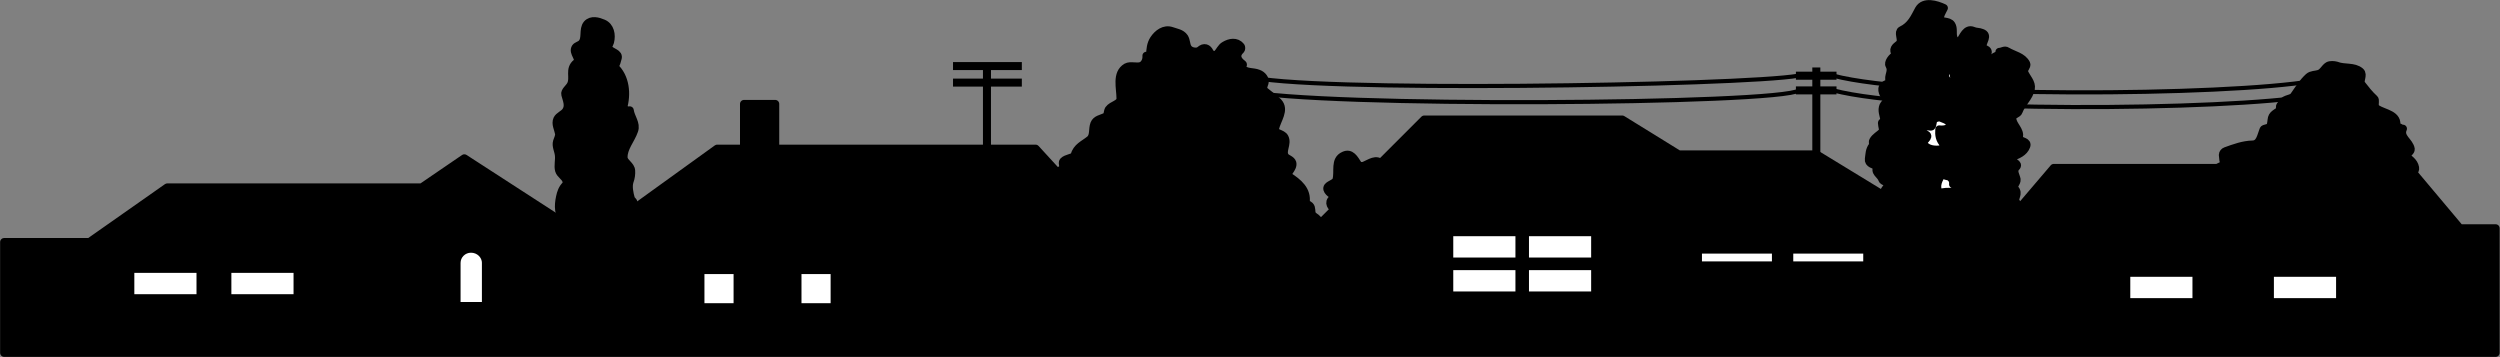 <svg xmlns="http://www.w3.org/2000/svg" xml:space="preserve" width="411.855" height="58.847" fill-rule="evenodd" stroke-linejoin="round" stroke-width="28.222" preserveAspectRatio="xMidYMid" version="1.2" viewBox="0 0 10897 1557"><rect x="0" y="0" width="10897" height="1557" fill="#808080" stroke="none"/><defs class="ClipPathGroup"><clipPath id="a" clipPathUnits="userSpaceOnUse"><path d="M0 0h21590v27940H0z"/></clipPath></defs><g class="SlideGroup"><g class="Slide" clip-path="url(#a)" transform="translate(-5262 -13029)"><g class="Page"><g class="Group"><g class="com.sun.star.drawing.PolyPolygonShape"><path fill="none" d="M5262 13532h10897v1054H5262z" class="BoundingBox"/><path d="M16140 14567H5280v-483h372l339-238h1109l186-127 550 356 552-398h1388l373 407h787l534-534h863l246 152h601l585 357h195l254-298h1549l221 263h156z"/><path fill="none" stroke="#000" stroke-width="35" d="M16140 14567H5280v-483h372l339-238h1109l186-127 550 356 552-398h1388l373 407h787l534-534h863l246 152h601l585 357h195l254-298h1549l221 263h156z"/></g><g class="com.sun.star.drawing.PolyPolygonShape"><path fill="none" d="M8487 13464h173v300h-173z" class="BoundingBox"/><path d="M8505 13745v-263h136v263z"/><path fill="none" stroke="#000" stroke-width="35" d="M8505 13745v-263h136v263z"/></g><g fill="none" class="com.sun.star.drawing.LineShape"><path d="M9546 13294h37v477h-37z" class="BoundingBox"/><path stroke="#000" stroke-width="35" d="M9564 13312v440"/></g><g fill="none" class="com.sun.star.drawing.LineShape"><path d="M13161 13305h37v492h-37z" class="BoundingBox"/><path stroke="#000" stroke-width="35" d="M13179 13323v455"/></g><g fill="none" class="com.sun.star.drawing.LineShape"><path d="M9398 13299h337v37h-337z" class="BoundingBox"/><path stroke="#000" stroke-width="35" d="M9416 13317h300"/></g><g fill="none" class="com.sun.star.drawing.LineShape"><path d="M9398 13371h337v37h-337z" class="BoundingBox"/><path stroke="#000" stroke-width="35" d="M9416 13389h300"/></g><g class="com.sun.star.drawing.ClosedBezierShape"><path fill="none" d="M7670 13103h395v1032h-395z" class="BoundingBox"/><path d="M7748 14116c-17-32 0-62 4-93 1-9-16-22-28-31-30-25-29-67-21-104 4-19 10-38 26-53 4-4 3-14 1-20-6-17-26-26-31-43-6-21 2-45-1-67-2-20-14-40-8-59 4-11 10-24 9-34-4-22-17-43-8-63 7-15 28-21 38-36 15-23 4-46-3-72-4-14 16-27 24-42 17-32-10-68 25-96 21-17-20-44-4-67 5-7 19-10 26-17 22-22 4-61 24-85 19-21 49-12 70-3 31 13 38 50 30 81-3 10-12 21-6 29 12 17 47 19 39 43-4 11-5 26-15 35 50 45 57 120 38 183 10 2 18 11 30 8 4 31 30 58 19 88-14 41-48 76-46 119 2 21 32 33 33 56 1 15-1 31-7 47-7 22-1 51 6 76 2 6 12 10 11 17-10 37 27 158 23 194z"/><path fill="none" stroke="#000" stroke-width="35" d="M7748 14116c-17-32 0-62 4-93 1-9-16-22-28-31-30-25-29-67-21-104 4-19 10-38 26-53 4-4 3-14 1-20-6-17-26-26-31-43-6-21 2-45-1-67-2-20-14-40-8-59 4-11 10-24 9-34-4-22-17-43-8-63 7-15 28-21 38-36 15-23 4-46-3-72-4-14 16-27 24-42 17-32-10-68 25-96 21-17-20-44-4-67 5-7 19-10 26-17 22-22 4-61 24-85 19-21 49-12 70-3 31 13 38 50 30 81-3 10-12 21-6 29 12 17 47 19 39 43-4 11-5 26-15 35 50 45 57 120 38 183 10 2 18 11 30 8 4 31 30 58 19 88-14 41-48 76-46 119 2 21 32 33 33 56 1 15-1 31-7 47-7 22-1 51 6 76 2 6 12 10 11 17-10 37 27 158 23 194z"/></g><g class="com.sun.star.drawing.ClosedBezierShape"><path fill="none" d="M9829 13143h1497v1083H9829z" class="BoundingBox"/><path d="M9849 13811c16-14 21-32 41-44 14-8-1-27 7-35 13-14 45-15 48-24 11-39 40-48 67-70 20-16 11-46 20-69 8-20 30-22 49-31 11-6 8-22 14-32 15-21 51-22 51-48 0-45-20-109 26-136 18-10 46 2 65-6 14-6 24-25 22-44 6 1 15 1 16-4 1-24 3-47 16-67 17-26 46-48 78-37 19 7 42 9 55 28 9 14 7 32 15 45 9 15 29 19 44 16 7-1 15-11 22-13 19-6 29 11 34 28 7-9 15 10 27-2 13-13 19-31 34-39 22-13 51-19 70 4 3 3 3 12 0 15-23 21-18 43 8 62 6 3-6 13-2 18 18 22 47 14 71 24 17 6 32 24 27 40-4 10-9 27-4 32 21 18 45 34 63 52 32 34-5 76-14 117-5 20 32 18 42 37 15 28-15 60 3 84 7 9 27 13 31 27 6 25-32 48-17 58 43 28 83 60 75 116-1 4 12 7 18 13 10 10 4 25 10 37 5 10 17 13 24 22 8 11 7 28 22 33 43 13 59-36 55-67-1-12-26-23-21-43 3-11 16-15 21-25-18-6-43-26-32-40 9-11 33-16 37-29 11-38-10-88 33-107 30-14 45 14 61 39 4 8 18 8 27 5 25-10 54-34 76-7 13 16 18 34 22 54 2 11 0 409 0 409H9847Z"/><path fill="none" stroke="#000" stroke-width="35" d="M9849 13811c16-14 21-32 41-44 14-8-1-27 7-35 13-14 45-15 48-24 11-39 40-48 67-70 20-16 11-46 20-69 8-20 30-22 49-31 11-6 8-22 14-32 15-21 51-22 51-48 0-45-20-109 26-136 18-10 46 2 65-6 14-6 24-25 22-44 6 1 15 1 16-4 1-24 3-47 16-67 17-26 46-48 78-37 19 7 42 9 55 28 9 14 7 32 15 45 9 15 29 19 44 16 7-1 15-11 22-13 19-6 29 11 34 28 7-9 15 10 27-2 13-13 19-31 34-39 22-13 51-19 70 4 3 3 3 12 0 15-23 21-18 43 8 62 6 3-6 13-2 18 18 22 47 14 71 24 17 6 32 24 27 40-4 10-9 27-4 32 21 18 45 34 63 52 32 34-5 76-14 117-5 20 32 18 42 37 15 28-15 60 3 84 7 9 27 13 31 27 6 25-32 48-17 58 43 28 83 60 75 116-1 4 12 7 18 13 10 10 4 25 10 37 5 10 17 13 24 22 8 11 7 28 22 33 43 13 59-36 55-67-1-12-26-23-21-43 3-11 16-15 21-25-18-6-43-26-32-40 9-11 33-16 37-29 11-38-10-88 33-107 30-14 45 14 61 39 4 8 18 8 27 5 25-10 54-34 76-7 13 16 18 34 22 54 2 11 0 409 0 409H9847Z"/></g><g class="com.sun.star.drawing.ClosedBezierShape"><path fill="none" d="M13390 13029h744v1180h-744z" class="BoundingBox"/><path d="M13481 13926c4-18 2-41-5-58-5-11 18-25 18-37 1-9-25-9-28-21-6-20-38-31-19-55-17-9-42-12-39-33 3-20 2-39 16-57 5-5-1-17 3-23 9-16 27-25 39-37 8-8-1-26-1-40 0-4 10-6 10-9 1-20-11-37-6-59 3-15 23-28 17-35-13-18-29-44-12-60 13-11 28-8 41-23-5 6-14 6-16 3-10-20 14-43-1-67-8-12 10-38 29-47-4-7-9-13-8-22 3-17 24-21 27-34 5-17-11-43 4-51 42-20 56-54 76-91 22-38 77-21 109-6-8 16-19 34-17 46 2 19 38 7 50 27 10 16 3 36 8 54 3 13 21 31 29 19 14-21 27-59 57-47 13 6 27 4 38 9 32 11 1 39 3 62 0 5 12 8 19 13 15 13-15 29 1 41 8 5 23 1 27-5 7-13 29-9 27-28 12 0 23-10 33-3 30 18 68 23 84 55 5 11-14 24-9 37 10 24 34 45 29 72-7 37-40 62-53 98-4 12-23 14-26 22-9 29 26 52 28 80 0 5-2 16 0 20 9 10 39 10 31 30-10 27-38 39-66 48-4 1-12 7-8 11 13 10 45 17 30 32-17 17-1 37 2 54 2 15-19 30-9 40 23 22-6 42 6 59 14 20 38 33 55 54v226h-634z"/><path fill="none" stroke="#000" stroke-width="35" d="M13481 13926c4-18 2-41-5-58-5-11 18-25 18-37 1-9-25-9-28-21-6-20-38-31-19-55-17-9-42-12-39-33 3-20 2-39 16-57 5-5-1-17 3-23 9-16 27-25 39-37 8-8-1-26-1-40 0-4 10-6 10-9 1-20-11-37-6-59 3-15 23-28 17-35-13-18-29-44-12-60 13-11 28-8 41-23-5 6-14 6-16 3-10-20 14-43-1-67-8-12 10-38 29-47-4-7-9-13-8-22 3-17 24-21 27-34 5-17-11-43 4-51 42-20 56-54 76-91 22-38 77-21 109-6-8 16-19 34-17 46 2 19 38 7 50 27 10 16 3 36 8 54 3 13 21 31 29 19 14-21 27-59 57-47 13 6 27 4 38 9 32 11 1 39 3 62 0 5 12 8 19 13 15 13-15 29 1 41 8 5 23 1 27-5 7-13 29-9 27-28 12 0 23-10 33-3 30 18 68 23 84 55 5 11-14 24-9 37 10 24 34 45 29 72-7 37-40 62-53 98-4 12-23 14-26 22-9 29 26 52 28 80 0 5-2 16 0 20 9 10 39 10 31 30-10 27-38 39-66 48-4 1-12 7-8 11 13 10 45 17 30 32-17 17-1 37 2 54 2 15-19 30-9 40 23 22-6 42 6 59 14 20 38 33 55 54v226h-634z"/></g><g class="com.sun.star.drawing.ClosedBezierShape"><path fill="none" d="M13688 13769h153v124h-153z" class="BoundingBox"/><path fill="#fff" d="M13719 13870c35-11 68 0 103 0-4-8-9-18-17-20-13-4-18-17-30-18 2-16-6-27-18-34-3-3-8 0-12-2-2-1-2-5-4-7-8-6-15 3-17 5-17 21-29 63-3 76 19 10-3 0-2 0z"/><path fill="none" stroke="#000" stroke-width="35" d="M13719 13870c35-11 68 0 103 0-4-8-9-18-17-20-13-4-18-17-30-18 2-16-6-27-18-34-3-3-8 0-12-2-2-1-2-5-4-7-8-6-15 3-17 5-17 21-29 63-3 76 19 10-3 0-2 0z"/></g><g class="com.sun.star.drawing.ClosedBezierShape"><path fill="none" d="M13723 13309h89v103h-89z" class="BoundingBox"/><path fill="#fff" d="M13792 13327c-11 8-14 22-13 34 3 12 20 14 12 26-8 9-23 7-33 0-16-13-22-25-13-42 10-17 32-9 47-18z"/><path fill="none" stroke="#000" stroke-width="35" d="M13792 13327c-11 8-14 22-13 34 3 12 20 14 12 26-8 9-23 7-33 0-16-13-22-25-13-42 10-17 32-9 47-18z"/></g><g class="com.sun.star.drawing.ClosedBezierShape"><path fill="none" d="M13608 13523h182v178h-182z" class="BoundingBox"/><path fill="#fff" d="M13719 13541c23 0 32 22 52 26-5 9-9 17-17 21-12 5-26 7-39 5-2 24 1 46 21 66 6 6-11 11-8 20-31 6-71 2-83-27-3-8 30-27 13-36-13-8-40-21-30-33 9-11 31-3 49-2 12 1 5-26 17-34 13-8 37-10 47 3z"/><path fill="none" stroke="#000" stroke-width="35" d="M13719 13541c23 0 32 22 52 26-5 9-9 17-17 21-12 5-26 7-39 5-2 24 1 46 21 66 6 6-11 11-8 20-31 6-71 2-83-27-3-8 30-27 13-36-13-8-40-21-30-33 9-11 31-3 49-2 12 1 5-26 17-34 13-8 37-10 47 3z"/></g><g class="com.sun.star.drawing.ClosedBezierShape"><path fill="none" d="M14882 13294h926v547h-926z" class="BoundingBox"/><path d="M14900 13797c7-30 34-40 59-51-6-13-7-28-8-42 0-7 6-14 12-16 39-14 76-28 118-29 32-1 36-36 47-64 2-8 23-5 29-15s5-25 8-37c5-19 28-24 40-39-14-10 3-21 7-28 10-18 39-14 49-29 21-30 38-58 64-82 12-11 30-9 45-14 18-6 25-26 40-35 9-5 25-4 36-1 35 14 76 2 104 26 16 14-6 41 5 55 18 23 34 44 56 64 6 5 0 21 3 31 1 4 4 10 8 12 33 21 96 25 84 78 11-3 19 10 30 9-17 38 29 56 34 89 1 9-13 21-26 25 18 19 40 29 45 56 3 16-16 24-22 38-2 6 16 12 7 25z"/><path fill="none" stroke="#000" stroke-width="35" d="M14900 13797c7-30 34-40 59-51-6-13-7-28-8-42 0-7 6-14 12-16 39-14 76-28 118-29 32-1 36-36 47-64 2-8 23-5 29-15s5-25 8-37c5-19 28-24 40-39-14-10 3-21 7-28 10-18 39-14 49-29 21-30 38-58 64-82 12-11 30-9 45-14 18-6 25-26 40-35 9-5 25-4 36-1 35 14 76 2 104 26 16 14-6 41 5 55 18 23 34 44 56 64 6 5 0 21 3 31 1 4 4 10 8 12 33 21 96 25 84 78 11-3 19 10 30 9-17 38 29 56 34 89 1 9-13 21-26 25 18 19 40 29 45 56 3 16-16 24-22 38-2 6 16 12 7 25z"/></g><g fill="none" class="com.sun.star.drawing.OpenBezierShape"><path d="M10691 13350h2420v64h-2420z" class="BoundingBox"/><path stroke="#000" stroke-width="18" d="M10700 13361c222 72 2159 41 2400-2"/></g><g fill="none" class="com.sun.star.drawing.OpenBezierShape"><path d="M10674 13414h2441v71h-2441z" class="BoundingBox"/><path stroke="#000" stroke-width="18" d="M10683 13425c323 73 2332 59 2421-2"/></g><g fill="none" class="com.sun.star.drawing.OpenBezierShape"><path d="M13244 13350h2110v92h-2110z" class="BoundingBox"/><path stroke="#000" stroke-width="18" d="M13253 13359c372 98 1713 88 2090 23"/></g><g fill="none" class="com.sun.star.drawing.OpenBezierShape"><path d="M13244 13414h2110v92h-2110z" class="BoundingBox"/><path stroke="#000" stroke-width="18" d="M13253 13423c372 98 1713 88 2090 23"/></g><g fill="none" class="com.sun.star.drawing.LineShape"><path d="M13072 13341h214v37h-214z" class="BoundingBox"/><path stroke="#000" stroke-width="35" d="M13090 13359h177"/></g><g fill="none" class="com.sun.star.drawing.LineShape"><path d="M13072 13405h214v37h-214z" class="BoundingBox"/><path stroke="#000" stroke-width="35" d="M13090 13423h177"/></g><g class="com.sun.star.drawing.PolyPolygonShape"><path fill="none" d="M5812 14183h343v165h-343z" class="BoundingBox"/><path fill="#fff" d="M5830 14329v-128h306v128z"/><path fill="none" stroke="#000" stroke-width="35" d="M5830 14329v-128h306v128z"/></g><g class="com.sun.star.drawing.PolyPolygonShape"><path fill="none" d="M6235 14183h343v165h-343z" class="BoundingBox"/><path fill="#fff" d="M6253 14329v-128h306v128z"/><path fill="none" stroke="#000" stroke-width="35" d="M6253 14329v-128h306v128z"/></g><g class="com.sun.star.drawing.ClosedBezierShape"><path fill="none" d="M7234 14095h165v287h-165z" class="BoundingBox"/><path fill="#fff" d="M7380 14175c0-34-29-62-65-62-35 0-63 28-63 62v188h128z"/><path fill="none" stroke="#000" stroke-width="35" d="M7380 14175c0-34-29-62-65-62-35 0-63 28-63 62v188h128z"/></g><g class="com.sun.star.drawing.PolyPolygonShape"><path fill="none" d="M8297 14188h199v199h-199z" class="BoundingBox"/><path fill="#fff" d="M8315 14368v-162h162v162z"/><path fill="none" stroke="#000" stroke-width="35" d="M8315 14368v-162h162v162z"/></g><g class="com.sun.star.drawing.PolyPolygonShape"><path fill="none" d="M8720 14188h199v199h-199z" class="BoundingBox"/><path fill="#fff" d="M8738 14368v-162h162v162z"/><path fill="none" stroke="#000" stroke-width="35" d="M8738 14368v-162h162v162z"/></g><g class="com.sun.star.drawing.PolyPolygonShape"><path fill="none" d="M11561 14023h343v165h-343z" class="BoundingBox"/><path fill="#fff" d="M11579 14169v-128h306v128z"/><path fill="none" stroke="#000" stroke-width="35" d="M11579 14169v-128h306v128z"/></g><g class="com.sun.star.drawing.PolyPolygonShape"><path fill="none" d="M11891 14023h343v165h-343z" class="BoundingBox"/><path fill="#fff" d="M11909 14169v-128h306v128z"/><path fill="none" stroke="#000" stroke-width="35" d="M11909 14169v-128h306v128z"/></g><g class="com.sun.star.drawing.PolyPolygonShape"><path fill="none" d="M11561 14171h343v165h-343z" class="BoundingBox"/><path fill="#fff" d="M11579 14317v-128h306v128z"/><path fill="none" stroke="#000" stroke-width="35" d="M11579 14317v-128h306v128z"/></g><g class="com.sun.star.drawing.PolyPolygonShape"><path fill="none" d="M11891 14171h343v165h-343z" class="BoundingBox"/><path fill="#fff" d="M11909 14317v-128h306v128z"/><path fill="none" stroke="#000" stroke-width="35" d="M11909 14317v-128h306v128z"/></g><g class="com.sun.star.drawing.PolyPolygonShape"><path fill="none" d="M12645 14099h377v106h-377z" class="BoundingBox"/><path fill="#fff" d="M12663 14186v-69h340v69z"/><path fill="none" stroke="#000" stroke-width="35" d="M12663 14186v-69h340v69z"/></g><g class="com.sun.star.drawing.PolyPolygonShape"><path fill="none" d="M13043 14099h377v106h-377z" class="BoundingBox"/><path fill="#fff" d="M13061 14186v-69h340v69z"/><path fill="none" stroke="#000" stroke-width="35" d="M13061 14186v-69h340v69z"/></g><g class="com.sun.star.drawing.PolyPolygonShape"><path fill="none" d="M14512 14200h343v165h-343z" class="BoundingBox"/><path fill="#fff" d="M14530 14346v-128h306v128z"/><path fill="none" stroke="#000" stroke-width="35" d="M14530 14346v-128h306v128z"/></g><g class="com.sun.star.drawing.PolyPolygonShape"><path fill="none" d="M15138 14200h343v165h-343z" class="BoundingBox"/><path fill="#fff" d="M15156 14346v-128h306v128z"/><path fill="none" stroke="#000" stroke-width="35" d="M15156 14346v-128h306v128z"/></g></g></g></g></g></svg>
